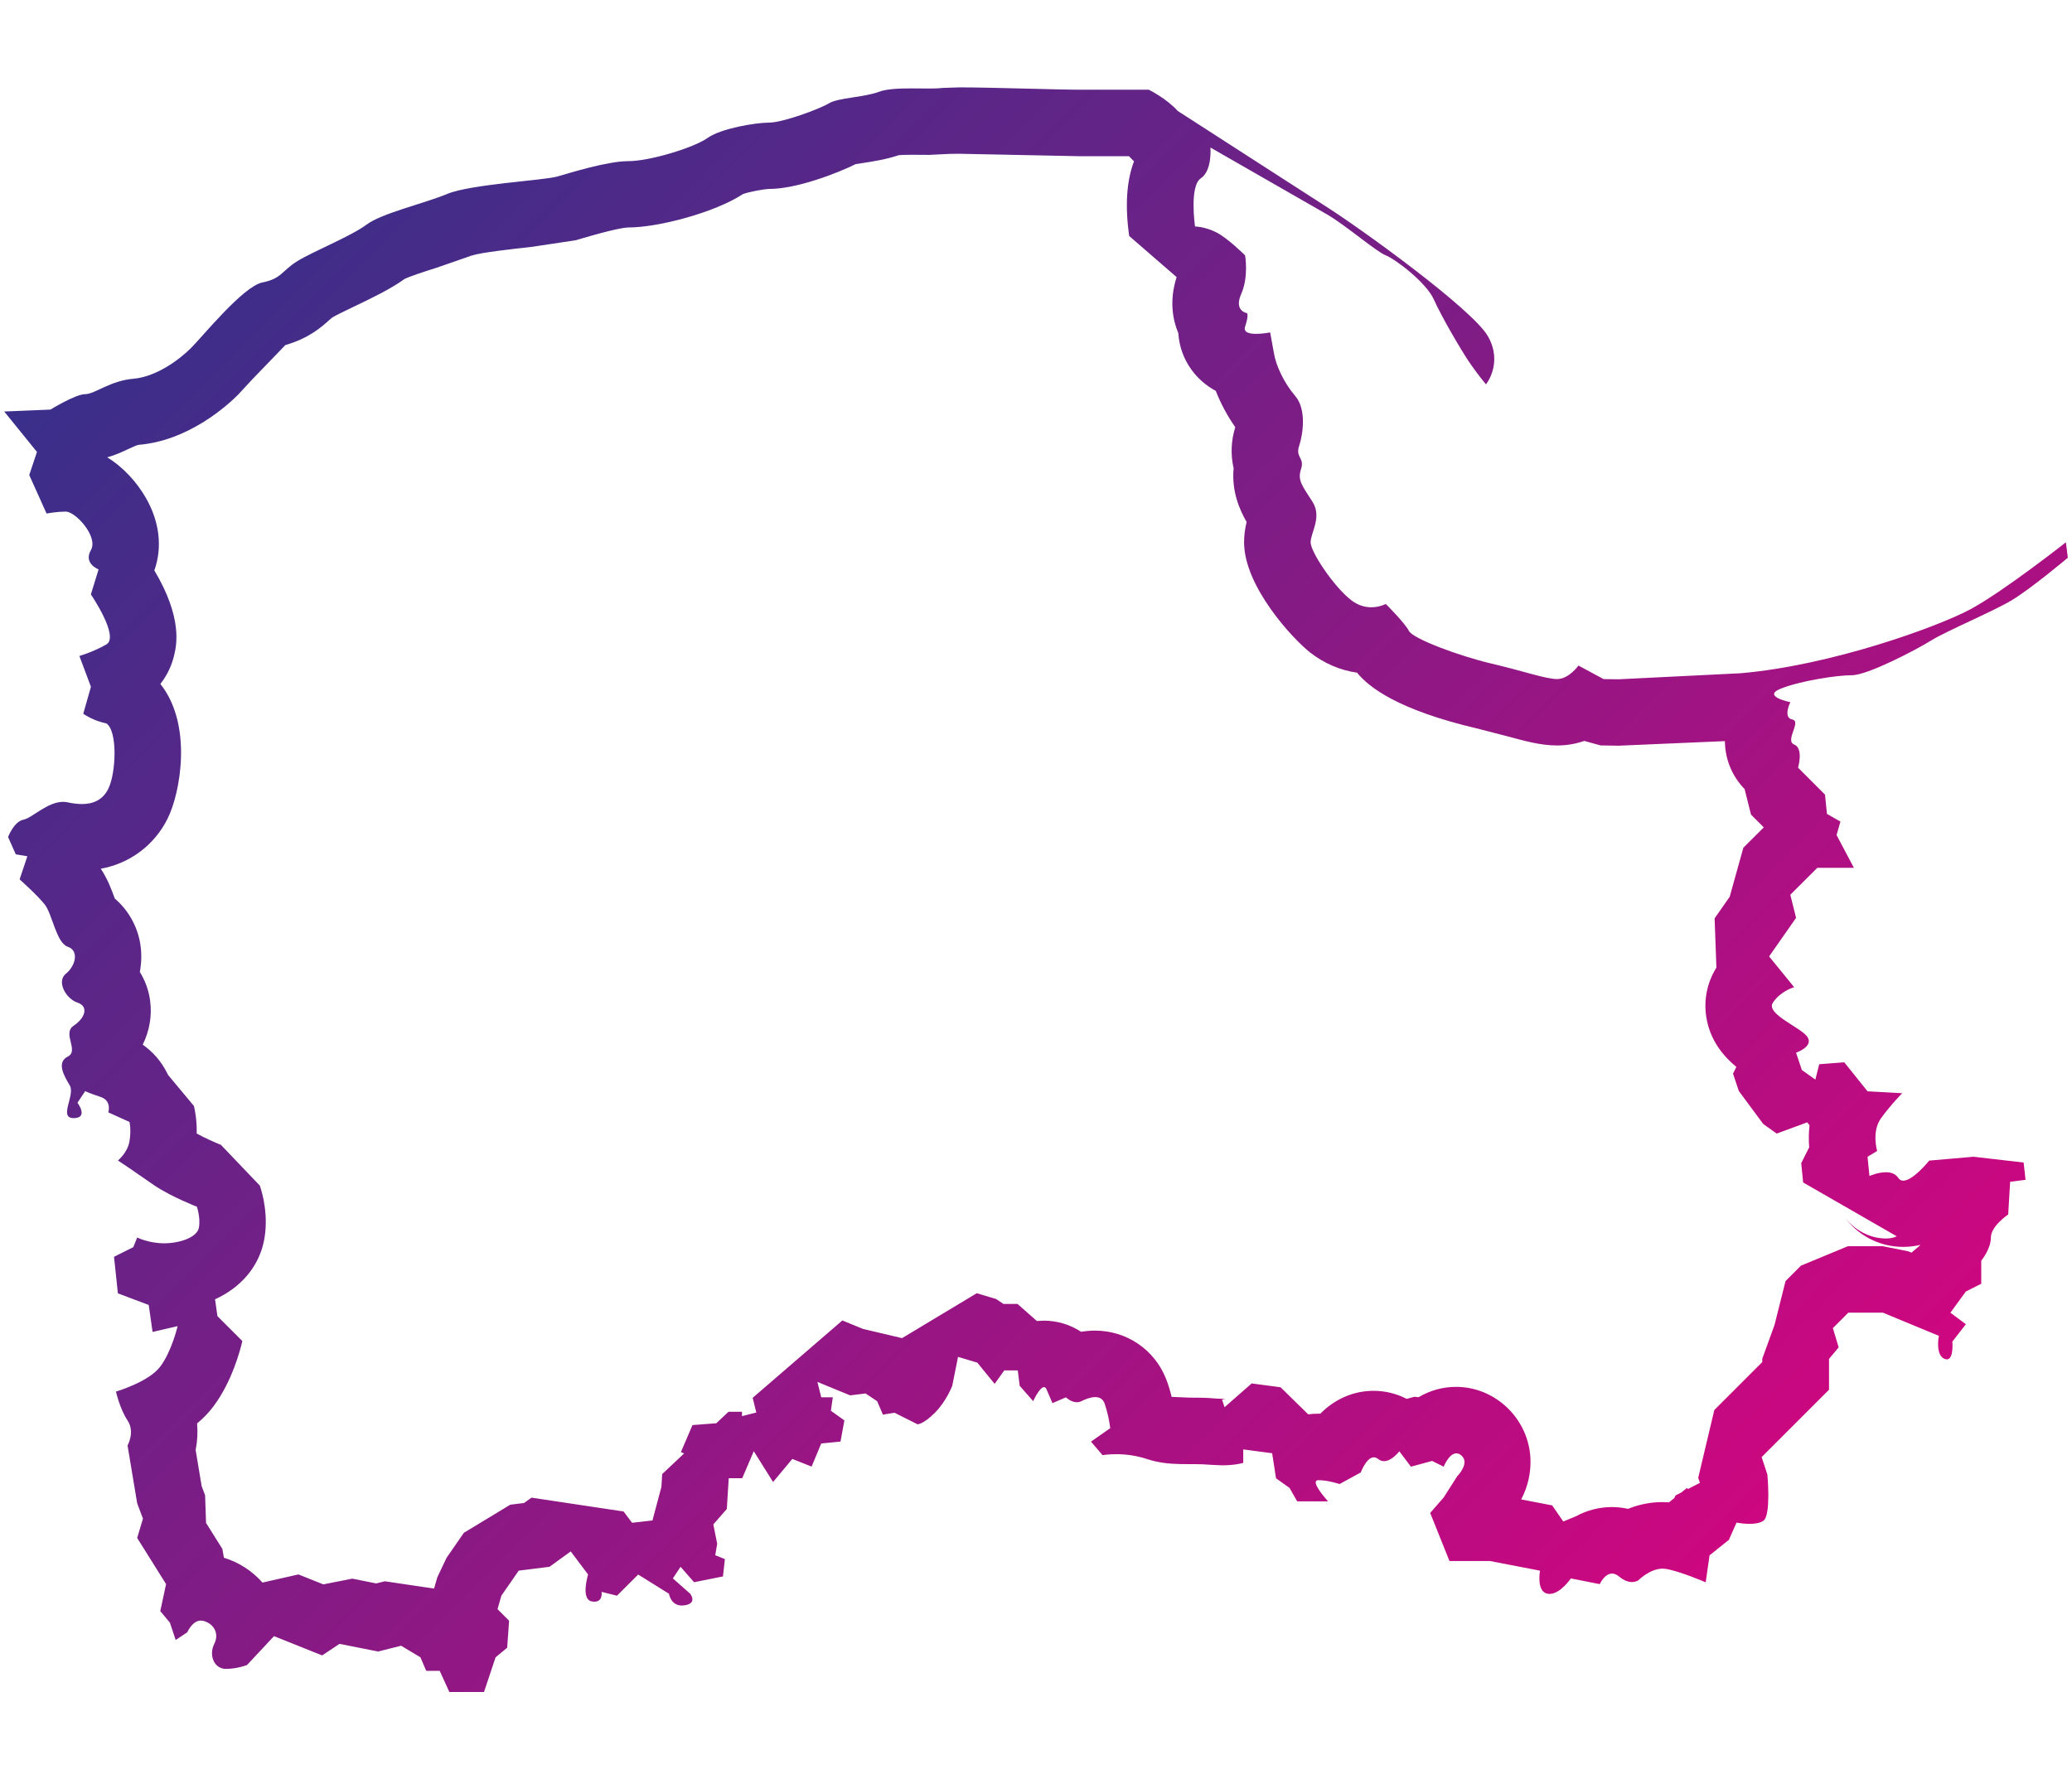<svg xmlns="http://www.w3.org/2000/svg" xmlns:xlink="http://www.w3.org/1999/xlink" width="78" height="67" xmlns:v="https://vecta.io/nano"><defs><path id="A" d="M36.125 5.79h0l4.58.093H42.5l.189.191c-.281.746-.342 1.686-.18 2.813l1.785 1.547c-.292.905-.134 1.64.064 2.114.031.49.198.964.496 1.375a2.69 2.69 0 0 0 .914.795c.183.472.434.94.734 1.367a2.94 2.94 0 0 0-.063 1.546c-.079.864.219 1.553.49 2.024a3.19 3.19 0 0 0-.096.767c0 1.668 1.851 3.653 2.49 4.15.525.408 1.127.666 1.762.757.452.555 1.548 1.401 4.494 2.095l1.146.295c.721.196 1.29.351 1.894.351a3.12 3.12 0 0 0 1.021-.171l.615.169.683.01 3.996-.172a2.6 2.6 0 0 0 .74 1.804l.242.962.481.482-.769.766-.514 1.847-.568.813.068 1.854c-.375.601-.501 1.309-.355 2.003.168.798.636 1.347 1.106 1.737l-.126.253.218.652.918 1.242.509.363 1.149-.424.087.109a4.33 4.33 0 0 0-.014.834l-.299.595.072.726 3.523 2.027c-.077.035-.183.083-.42.083-.599 0-1.214-.336-1.576-.851.511.731 1.342 1.167 2.233 1.167a2.81 2.81 0 0 0 .646-.074l-.006.017-.308.261-.011.014-.132-.054-.956-.19h-1.306l-1.77.733-.58.581-.415 1.653-.461 1.272v.125l-1.805 1.805-.606 2.551.063.192-.452.233-.034-.042-.212.17-.22.113-.043.097-.204.163-.255-.01a3.43 3.43 0 0 0-1.284.254c-.201-.045-.407-.067-.616-.067a2.83 2.83 0 0 0-1.349.348l-.474.196-.417-.607-1.168-.225a3.02 3.02 0 0 0 .348-1.571c-.045-.801-.435-1.55-1.066-2.053-.504-.401-1.104-.614-1.734-.614-.504 0-.984.137-1.409.389l-.155-.016-.293.079a2.71 2.71 0 0 0-1.248-.303c-.761 0-1.461.312-2.005.862l-.081-.001a2.69 2.69 0 0 0-.372.026l-1.042-1.021-1.088-.144-1.021.895-.094-.283s.053-.025.158-.044c0 0-.06.01-.174.01-.062 0-.131-.003-.202-.009-.38-.035-.716-.035-1.012-.035l-.668-.028c-.055-.227-.126-.468-.215-.691-.437-1.096-1.484-1.804-2.671-1.804a3.2 3.2 0 0 0-.522.044c-.41-.269-.895-.419-1.406-.419l-.26.013-.728-.643h-.508l-.012.006-.288-.192-.726-.217-2.812 1.691-1.474-.348-.773-.318-3.377 2.913.137.553-.539.137v-.164h-.508l-.459.432-.897.069-.435 1.016.121.052-.826.776-.03.486-.337 1.261-.767.088-.32-.426-3.467-.521-.277.201-.521.065-1.747 1.058-.652.942-.348.734-.122.424-1.852-.275-.326.081-.901-.18-1.089.216-.938-.375-1.354.307c-.383-.436-.887-.763-1.451-.936l-.059-.332-.614-.98-.035-1.036-.131-.352-.225-1.354a3.53 3.53 0 0 0 .054-1.002 3.79 3.79 0 0 0 .616-.642c.698-.931 1.01-2.118 1.088-2.46l-.938-.938-.09-.635c.964-.438 1.644-1.216 1.842-2.2.183-.917-.047-1.761-.155-2.08l-1.467-1.536c-.231-.09-.618-.264-.91-.426.009-.5-.063-.869-.105-1.037l-.974-1.169-.037-.076c-.214-.428-.528-.79-.915-1.063.252-.518.354-1.087.278-1.652-.052-.393-.186-.76-.388-1.086.069-.363.074-.735.01-1.098a2.86 2.86 0 0 0-.953-1.667c-.122-.337-.27-.738-.528-1.122a3.48 3.48 0 0 0 2.517-1.889c.486-.972.948-3.54-.273-5.068a2.77 2.77 0 0 0 .524-1.103c.083-.356.318-1.381-.751-3.173.31-.866.198-1.841-.328-2.747-.32-.552-.817-1.125-1.446-1.51.313-.088.575-.21.793-.312.131-.062.331-.154.395-.16 1.875-.155 3.333-1.48 3.735-1.883l.512-.554 1.272-1.319c.895-.256 1.379-.695 1.654-.944l.111-.094c.126-.079.548-.281.827-.415.673-.323 1.369-.656 1.893-1.035.223-.11.832-.305 1.202-.422l1.328-.461c.362-.119 1.621-.256 2.227-.322l1.68-.252.213-.062c1.158-.341 1.609-.417 1.78-.421 1.118 0 3.235-.555 4.311-1.257.233-.086.771-.187.983-.193 1.032 0 2.546-.583 3.263-.936l.287-.044c.386-.06.858-.132 1.332-.292.067-.006.206-.015.477-.015l.665.004.788-.038.361-.004m0-2.5l-.643.021c-.126.018-.303.022-.504.022s-.433-.004-.665-.004c-.462 0-.934.018-1.224.127-.58.218-1.523.218-1.886.436s-1.741.725-2.249.725-1.813.217-2.321.58-2.176.871-2.973.871-2.177.435-2.684.58-3.265.29-4.136.653-2.466.725-3.046 1.16-2.03 1.015-2.61 1.378-.581.652-1.306.797-2.249 2.03-2.685 2.466-1.305 1.087-2.175 1.16-1.451.58-1.814.58-1.305.581-1.305.581l-1.741.072 1.233 1.522-.29.87.652 1.45s.362-.072.726-.072 1.232.942.942 1.45.29.725.29.725l-.29.942s1.089 1.595.581 1.885-1.014.433-1.014.433l.435 1.161-.289 1.015a2.49 2.49 0 0 0 .87.363c.435.29.362 1.885.072 2.465-.208.417-.568.572-.996.572a2.49 2.49 0 0 1-.527-.064.83.83 0 0 0-.178-.019c-.592 0-1.162.605-1.491.671-.363.073-.58.653-.58.653l.29.652.436.073-.291.87s.653.58.943.943.435 1.449.871 1.595.289.725-.073 1.015 0 .943.436 1.087.289.582-.146.872.218.94-.217 1.16-.145.722.073 1.085-.436 1.233.145 1.233.146-.58.146-.58l.289-.435s.146.072.581.217.29.581.29.581l.798.361s.072.291 0 .726-.436.725-.436.725l.436.291.943.652c.652.435 1.595.798 1.595.798s.146.434.073.796-.726.581-1.307.581-1.015-.218-1.015-.218l-.145.363-.726.363.145 1.377 1.161.437.145 1.016.943-.219s-.218.942-.653 1.523-1.668.942-1.668.942.146.652.436 1.087 0 .942 0 .942l.362 2.176.218.58-.218.726 1.088 1.738-.218 1.017.363.435.217.652.436-.289s.19-.442.51-.442a.34.34 0 0 1 .07.007c.363.072.653.436.436.87s0 .942.436.942.798-.146.798-.146l1.015-1.087 1.813.726.653-.436 1.45.289.87-.217.726.435.218.509h.508l.362.797h1.306l.436-1.306.436-.361.072-1.016-.436-.436.146-.508.652-.942 1.16-.145.798-.579.653.869s-.29.943.145 1.015a.54.54 0 0 0 .093.009c.332 0 .27-.37.27-.37l.58.144.798-.797 1.16.724s.063.443.484.443a.67.67 0 0 0 .097-.007c.508-.071.217-.437.217-.437l-.652-.577.29-.437.508.581 1.088-.218.072-.653-.362-.145.072-.435-.145-.726.508-.581.072-1.159h.508l.435-1.016.726 1.159.725-.869.726.289.362-.87.726-.072.146-.797-.508-.363.072-.507h-.436l-.144-.58 1.232.507.58-.072.436.29.218.508.435-.072.87.436s.218 0 .653-.436.652-1.014.652-1.014l.218-1.089.726.217.652.799.363-.508h.508l.072.581.508.578s.24-.529.408-.529c.038 0 .072.027.099.095l.219.508.507-.218s.187.185.409.185a.38.38 0 0 0 .172-.04c.154-.077.351-.154.522-.154.149 0 .28.059.348.228a4.74 4.74 0 0 1 .217.942l-.725.507.436.509s.2-.036.509-.036a3.69 3.69 0 0 1 1.159.181c.87.289 1.595.145 2.395.218l.43.02c.522 0 .803-.093.803-.093v-.506l1.088.144.145.943.509.363.289.506h1.161s-.727-.797-.362-.797.797.145.797.145l.798-.437s.208-.569.491-.569a.26.26 0 0 1 .161.063c.072.058.148.081.222.081.298 0 .576-.371.576-.371l.437.579.798-.216.435.216s.2-.502.478-.502a.28.28 0 0 1 .175.068c.363.289-.145.797-.145.797l-.508.797-.508.582.726 1.811h1.522l1.886.363s-.145.799.29.869a.41.41 0 0 0 .069.006c.411 0 .802-.583.802-.583l1.088.215s.178-.398.463-.398c.08 0 .168.031.263.11.197.164.365.209.489.209.149 0 .235-.064.235-.064s.441-.441.913-.441c.034 0 .068.002.103.007.508.071 1.522.508 1.522.508l.146-1.016.726-.581.29-.652a2.8 2.8 0 0 0 .493.048c.193 0 .398-.027.522-.121.29-.217.145-1.738.145-1.738l-.216-.654 2.537-2.537v-1.16l.363-.436-.218-.724.58-.581h1.306l2.104.871s-.146.724.218.869c.03.012.058.018.082.018.269 0 .208-.671.208-.671l.508-.652-.581-.435.581-.798.579-.291v-.869s.363-.435.363-.87.652-.869.652-.869l.073-1.233.58-.073-.072-.651-1.886-.218-1.668.145s-.605.756-.976.756a.21.21 0 0 1-.186-.102c-.108-.164-.289-.215-.472-.215-.305 0-.616.142-.616.142l-.072-.726.362-.217s-.218-.727.146-1.233.798-.942.798-.942l-1.306-.072L69.427 40l-.943.072-.145.58-.509-.363-.218-.652s.654-.217.436-.58-1.596-.87-1.306-1.306.798-.58.798-.58l-.942-1.158 1.015-1.452-.217-.87 1.017-1.014h1.377l-.653-1.234.146-.507-.508-.29-.073-.725-1.015-1.016s.217-.725-.146-.871.29-.87-.072-.942-.072-.653-.072-.653-1.087-.217-.362-.508 2.103-.507 2.684-.507 2.393-.943 2.975-1.305 2.32-1.087 3.046-1.523 2.103-1.595 2.103-1.595l-.073-.581s-2.394 1.886-3.627 2.539-5.222 2.102-8.631 2.392l-4.57.226c-.385 0-.578-.008-.578-.008l-.943-.508s-.363.508-.798.508-1.232-.29-2.467-.58-2.973-.942-3.117-1.232-.871-1.016-.871-1.016-.226.125-.545.125c-.224 0-.492-.062-.762-.271-.652-.507-1.523-1.813-1.523-2.175s.437-.942.073-1.522-.58-.798-.435-1.232-.218-.436-.072-.871.289-1.377-.146-1.885-.726-1.16-.798-1.596l-.145-.797s-.271.054-.526.054-.49-.054-.418-.272c.146-.435.073-.508.073-.508s-.507-.073-.218-.725.145-1.45.145-1.45-.652-.652-1.088-.87-.797-.217-.797-.217-.219-1.523.217-1.813.364-1.161.364-1.161l4.424 2.538c.725.435 1.812 1.377 2.176 1.522s1.522 1.015 1.813 1.668 1.016 1.885 1.307 2.32a11.91 11.91 0 0 0 .652.87s.652-.797.073-1.813-4.788-4.061-6.166-4.931l-5.513-3.553c-.414-.466-1.087-.798-1.087-.798h-2.539c-.814.004-3.341-.088-4.582-.088h0z"/></defs><clipPath id="B"><use xlink:href="#A"/></clipPath><linearGradient id="C" gradientUnits="userSpaceOnUse" x1="4.167" y1="-1.333" x2="73.833" y2="68.333"><stop offset="0" stop-color="#27348b"/><stop offset="1" stop-color="#e6007e"/></linearGradient><path clip-path="url(#B)" fill="url(#C)" d="M0 2.833h78v61.333H0z"/></svg>